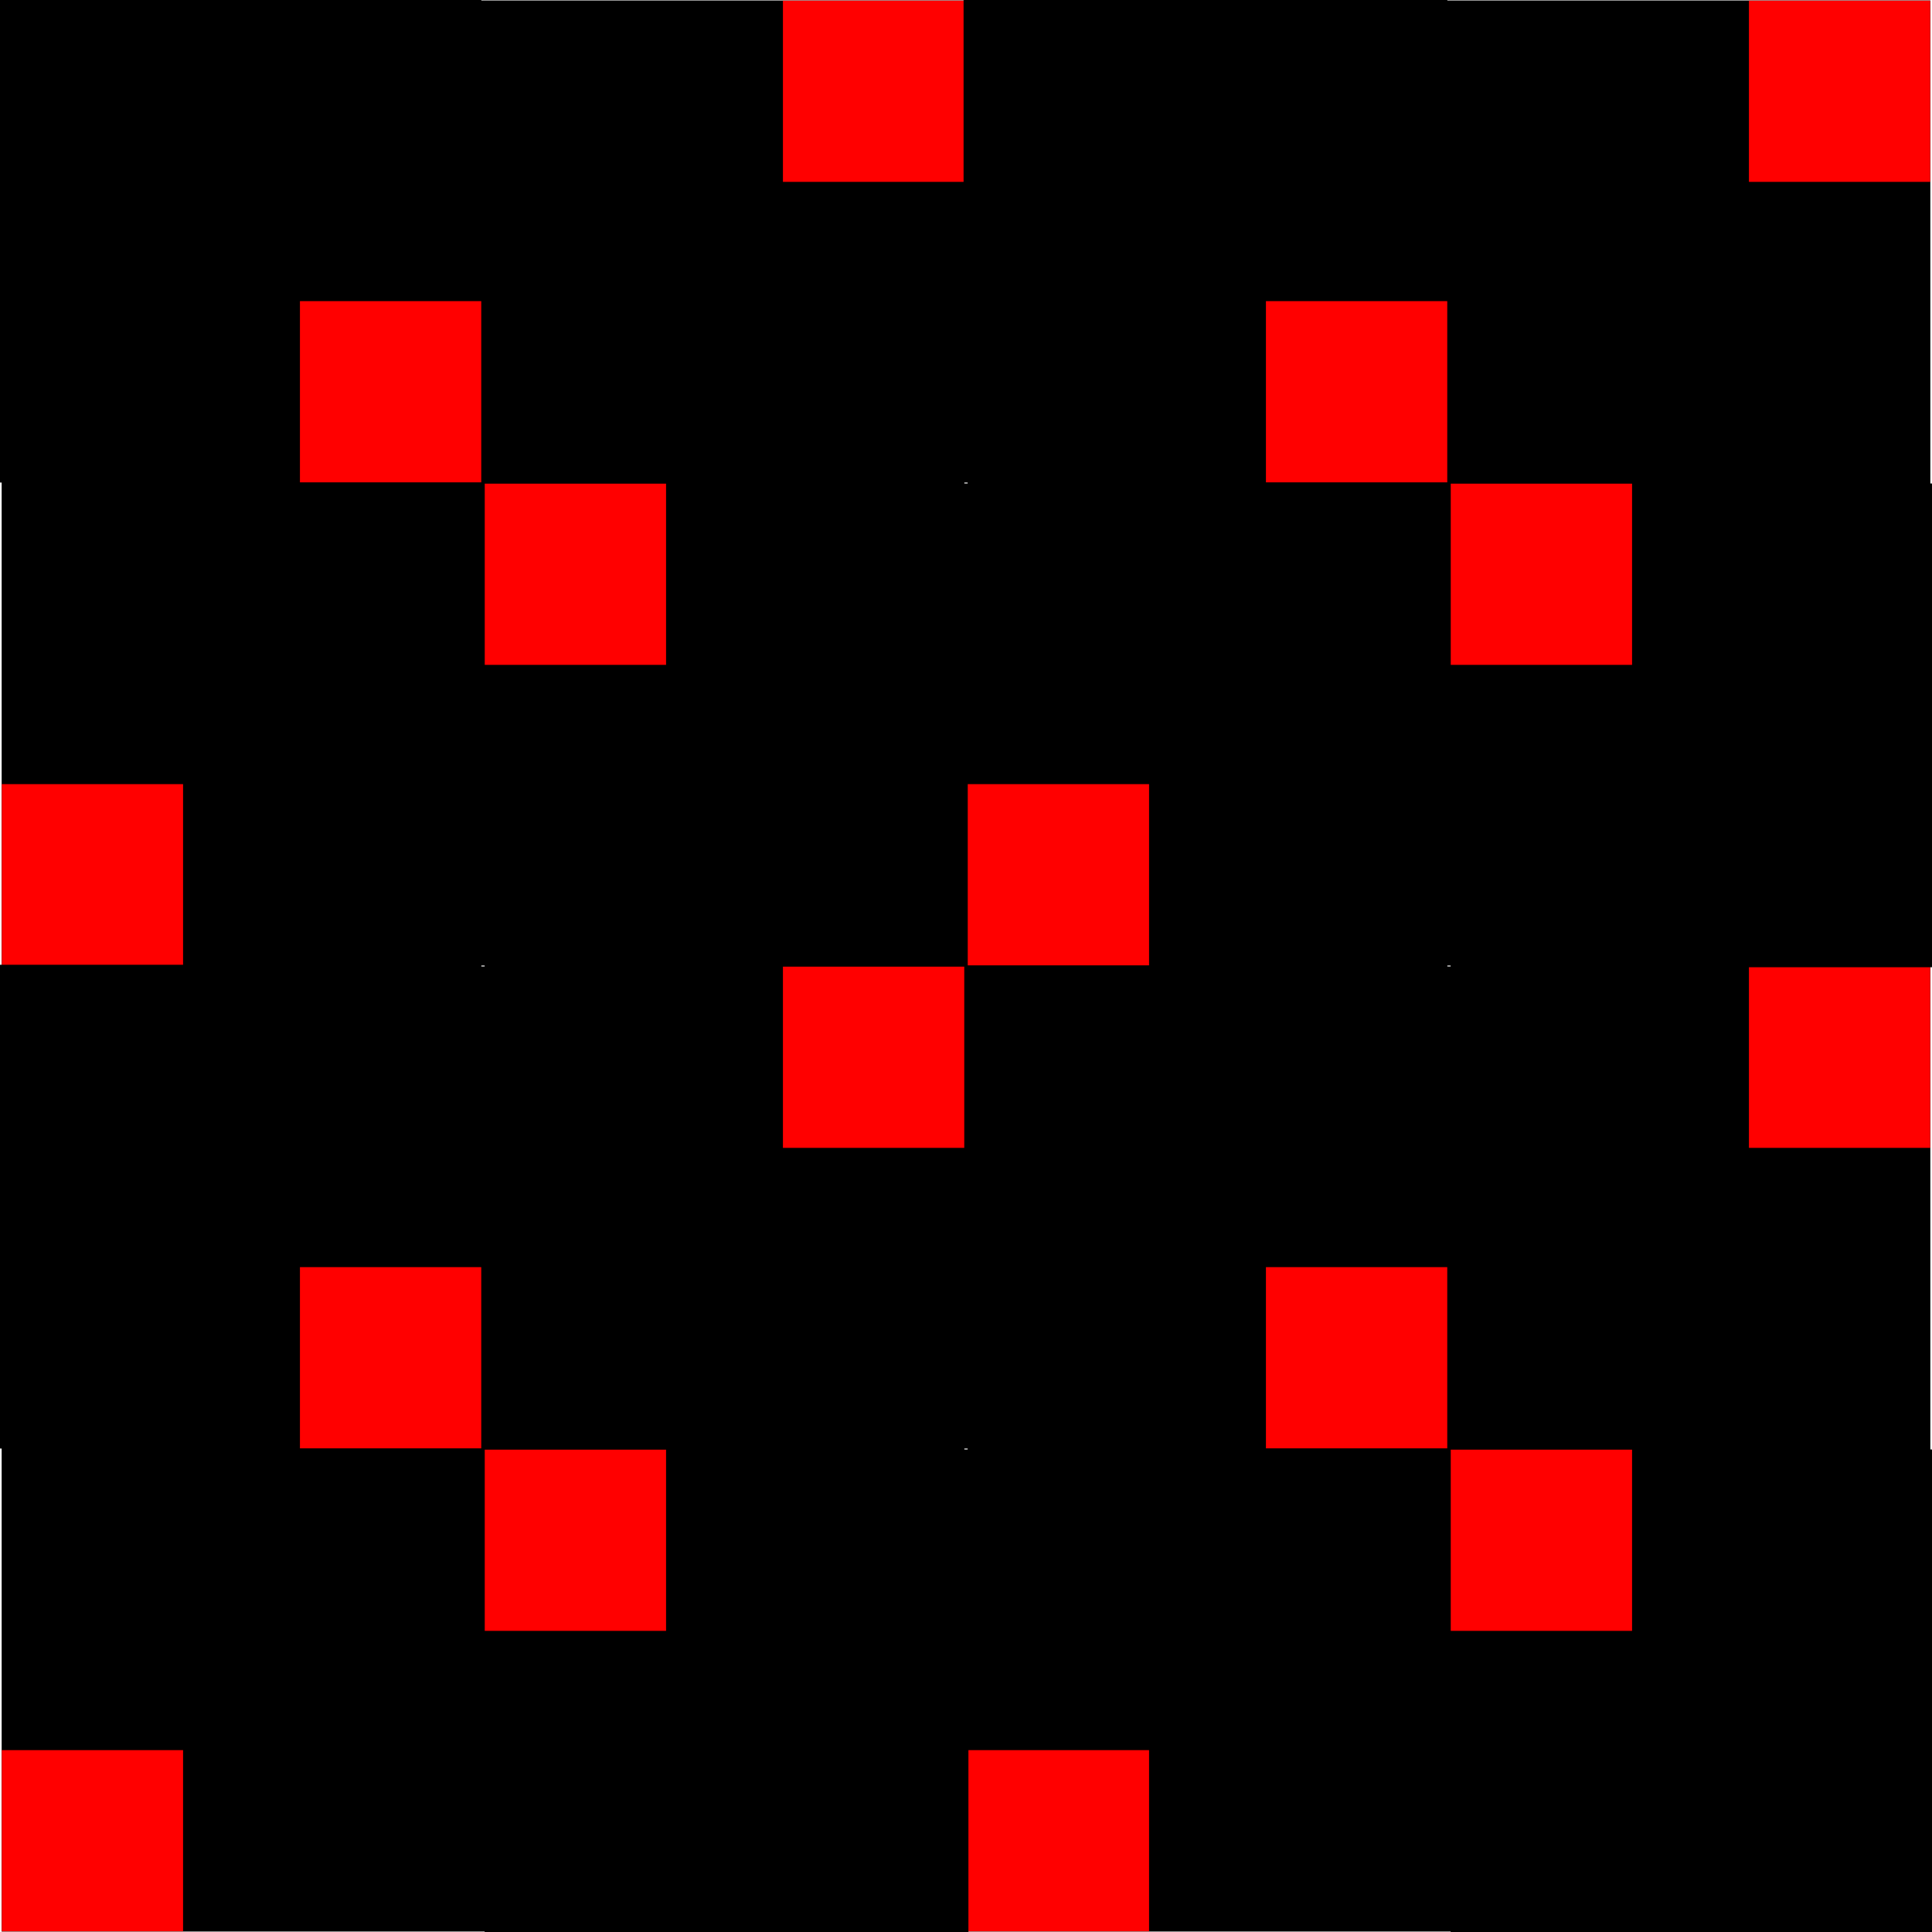 <?xml version="1.0" encoding="UTF-8" standalone="no"?>
<svg
   xmlns:dc="http://purl.org/dc/elements/1.1/"
   xmlns:cc="http://creativecommons.org/ns#"
   xmlns:rdf="http://www.w3.org/1999/02/22-rdf-syntax-ns#"
   xmlns:svg="http://www.w3.org/2000/svg"
   xmlns="http://www.w3.org/2000/svg"
   xmlns:xlink="http://www.w3.org/1999/xlink"
   xmlns:sodipodi="http://sodipodi.sourceforge.net/DTD/sodipodi-0.dtd"
   xmlns:inkscape="http://www.inkscape.org/namespaces/inkscape"
   width="600"
   height="600"
   viewBox="0 0 600 600"
   version="1.1"
   id="svg8"
   inkscape:version="1.0.2 (e86c870879, 2021-01-15)"
   sodipodi:docname="glow13x3.svg">
  <defs
     id="defs2">
    <filter
       style="color-interpolation-filters:sRGB"
       id="filter934"
       inkscape:label="emission"
       x="-1"
       y="-1"
       width="3"
       height="3">
      <feFlood
         id="feFlood-A-"
         flood-color="rgb(8,2,68)"
         result="result2" />
      <feFlood
         id="feFlood-B-"
         flood-color="rgb(0,113,173)"
         result="result1" />
      <feFlood
         id="feFlood-C-"
         result="result21"
         flood-color="rgb(45,7,113)" />
      <feMorphology
         id="feMorphology-01"
         in="SourceGraphic"
         operator="dilate"
         radius="100"
         result="result3" />
      <feMorphology
         id="feMorphology-02"
         operator="dilate"
         radius="100"
         result="result4" />
      <feMorphology
         id="feMorphology-03"
         operator="dilate"
         radius="100"
         result="result5" />
      <feMorphology
         id="feMorphology-anim-01"
         operator="dilate"
         radius="100"
         in="SourceGraphic"
         result="result7">
        <animate
           values="0;100"
           attributeName="radius"
           repeatCount="indefinite"
           dur="2s" />
      </feMorphology>
      <feMorphology
         id="feMorphology-anim-02"
         operator="dilate"
         radius="100"
         in="result3"
         result="result9">
        <animate
           values="0;100"
           attributeName="radius"
           repeatCount="indefinite"
           dur="2s" />
      </feMorphology>
      <feMorphology
         id="feMorphology-anim-03"
         operator="dilate"
         radius="100"
         in="result4"
         result="result11">
        <animate
           values="0;100"
           attributeName="radius"
           repeatCount="indefinite"
           dur="2s" />
      </feMorphology>
      <feMorphology
         id="feMorphology-anim-04"
         operator="dilate"
         radius="100"
         in="result5"
         result="result6">
        <animate
           values="0;100"
           attributeName="radius"
           repeatCount="indefinite"
           dur="2s" />
      </feMorphology>
      <feComposite
         in2="result7"
         id="feComposite986"
         in="result2"
         operator="in"
         result="result8" />
      <feComposite
         in2="result9"
         id="feComposite988"
         in="result2"
         operator="in"
         result="result10" />
      <feComposite
         in2="result11"
         id="feComposite990"
         in="result2"
         operator="in"
         result="result12" />
      <feComposite
         in2="result6"
         id="feComposite992"
         in="result2"
         operator="in"
         result="result13" />
      <feComposite
         in2="result7"
         id="feComposite994"
         result="result14"
         operator="in"
         in="result1" />
      <feComposite
         in2="result9"
         id="feComposite996"
         result="result15"
         operator="in"
         in="result1" />
      <feComposite
         in2="result11"
         id="feComposite998"
         result="result16"
         operator="in"
         in="result1" />
      <feComposite
         in2="result6"
         id="feComposite1000"
         operator="in"
         in="result1"
         result="result17" />
      <feComposite
         in2="result7"
         id="feComposite1002"
         result="result18"
         in="result21"
         operator="in" />
      <feComposite
         in2="result9"
         id="feComposite1004"
         result="result19"
         in="result21"
         operator="in" />
      <feComposite
         in2="result11"
         id="feComposite1006"
         result="result20"
         in="result21"
         operator="in" />
      <feComposite
         in2="result6"
         id="feComposite1008"
         in="result21"
         operator="in"
         result="result22" />
      <feMerge
         id="feMerge1010"
         result="result26">
        <feMergeNode
           inkscape:collect="always"
           id="feMergeNode1016"
           in="result13" />
        <feMergeNode
           inkscape:collect="always"
           id="feMergeNode1018"
           in="result16" />
        <feMergeNode
           inkscape:collect="always"
           id="feMergeNode1020"
           in="result19" />
        <feMergeNode
           inkscape:collect="always"
           id="feMergeNode1022"
           in="result8" />
      </feMerge>
      <feMerge
         id="feMerge1012"
         result="result27">
        <feMergeNode
           inkscape:collect="always"
           id="feMergeNode1024"
           in="result17" />
        <feMergeNode
           inkscape:collect="always"
           id="feMergeNode1026"
           in="result20" />
        <feMergeNode
           inkscape:collect="always"
           id="feMergeNode1028"
           in="result10" />
        <feMergeNode
           inkscape:collect="always"
           id="feMergeNode1030"
           in="result14" />
      </feMerge>
      <feMerge
         id="feMerge1014"
         result="result23">
        <feMergeNode
           inkscape:collect="always"
           id="feMergeNode1032"
           in="result22" />
        <feMergeNode
           inkscape:collect="always"
           id="feMergeNode1034"
           in="result12" />
        <feMergeNode
           inkscape:collect="always"
           id="feMergeNode1036"
           in="result15" />
        <feMergeNode
           inkscape:collect="always"
           id="feMergeNode1038"
           in="result18" />
      </feMerge>
      <feFlood
         id="feFlood1270"
         result="result33"
         flood-color="rgb(0,0,0)"
         flood-opacity="1">
        <animate
           calcMode="discrete"
           values="1;1;1;1;1;1;1;1;1;1;0;0;0;0;0;0;0;0;0;0;0;0;0;0;0;0;0;0;0;0"
           attributeName="flood-opacity"
           repeatCount="indefinite"
           dur="6s" />
      </feFlood>
      <feFlood
         id="feFlood1272"
         result="result34"
         flood-color="rgb(0,0,0)"
         flood-opacity="1">
        <animate
           calcMode="discrete"
           values="0;0;0;0;0;0;1;1;1;1;1;1;0;0;0;0;0;0"
           attributeName="flood-opacity"
           repeatCount="indefinite"
           dur="6s" />
      </feFlood>
      <feFlood
         id="feFlood1274"
         result="result30"
         flood-color="rgb(0,0,0)"
         flood-opacity="1">
        <animate
           calcMode="discrete"
           values="0;0;0;0;0;0;0;0;0;0;0;0;1;1;1;1;1;1"
           attributeName="flood-opacity"
           repeatCount="indefinite"
           dur="6s" />
      </feFlood>
      <feComposite
         in2="result33"
         id="feComposite1276"
         result="result31"
         in="result26"
         operator="in" />
      <feComposite
         in2="result34"
         id="feComposite1278"
         result="result32"
         in="result27" />
      <feComposite
         in2="result30"
         id="feComposite1280"
         operator="in"
         in="result23"
         result="result35" />
      <feMerge
         id="feMerge1625"
         result="result36">
        <feMergeNode
           inkscape:collect="always"
           id="feMergeNode1629"
           in="result32" />
        <feMergeNode
           inkscape:collect="always"
           id="feMergeNode1631"
           in="result35" />
        <feMergeNode
           inkscape:collect="always"
           id="feMergeNode2203"
           in="result31" />
      </feMerge>
      <feComposite
         in2="result36"
         id="feComposite1633"
         in="SourceGraphic"
         result="result37" />
      <feComponentTransfer
         id="feComponentTransfer2230"
         in="result5"
         result="result38">
        <feFuncR
           id="feFuncR2232"
           type="identity" />
        <feFuncG
           id="feFuncG2234"
           type="identity" />
        <feFuncB
           id="feFuncB2236"
           type="identity" />
        <feFuncA
           id="feFuncA2238"
           type="discrete"
           tableValues="0 0 1  1 " />
      </feComponentTransfer>
      <feComposite
         in2="result38"
         id="feComposite1971"
         operator="in"
         in="result37" />
    </filter>
    <clipPath
       clipPathUnits="userSpaceOnUse"
       id="clipPath75">
      <path
         id="path77"
         style="fill:#d4aa00;fill-rule:evenodd;stroke-width:1;paint-order:fill markers stroke;stop-color:#000000"
         d="m 1028.217,294.175 h 480 v 480 h -480 z" />
    </clipPath>
    <filter
       style="color-interpolation-filters:sRGB"
       id="filter392"
       inkscape:label="emission"
       x="-1"
       y="-1"
       width="3"
       height="3">
      <feFlood
         id="feFlood284"
         flood-color="rgb(35,90,255)"
         result="result2" />
      <feFlood
         id="feFlood286"
         flood-color="rgb(11,3,51)"
         result="result1" />
      <feFlood
         id="feFlood288"
         result="result21"
         flood-color="rgb(49,255,217)" />
      <feMorphology
         id="feMorphology290"
         in="SourceGraphic"
         operator="dilate"
         radius="100"
         result="result3" />
      <feMorphology
         id="feMorphology292"
         operator="dilate"
         radius="100"
         result="result4" />
      <feMorphology
         id="feMorphology294"
         operator="dilate"
         radius="100"
         result="result5" />
      <feMorphology
         id="feMorphology296"
         operator="dilate"
         radius="100"
         in="SourceGraphic"
         result="result7">
        <animate
           values="0;100"
           attributeName="radius"
           repeatCount="indefinite"
           dur="2s" />
      </feMorphology>
      <feMorphology
         id="feMorphology298"
         operator="dilate"
         radius="100"
         in="result3"
         result="result9">
        <animate
           values="0;100"
           attributeName="radius"
           repeatCount="indefinite"
           dur="2s" />
      </feMorphology>
      <feMorphology
         id="feMorphology300"
         operator="dilate"
         radius="100"
         in="result4"
         result="result11">
        <animate
           values="0;100"
           attributeName="radius"
           repeatCount="indefinite"
           dur="2s" />
      </feMorphology>
      <feMorphology
         id="feMorphology302"
         operator="dilate"
         radius="100"
         in="result5"
         result="result6">
        <animate
           values="0;100"
           attributeName="radius"
           repeatCount="indefinite"
           dur="2s" />
      </feMorphology>
      <feComposite
         in2="result7"
         id="feComposite304"
         in="result2"
         operator="in"
         result="result8" />
      <feComposite
         in2="result9"
         id="feComposite306"
         in="result2"
         operator="in"
         result="result10" />
      <feComposite
         in2="result11"
         id="feComposite308"
         in="result2"
         operator="in"
         result="result12" />
      <feComposite
         in2="result6"
         id="feComposite310"
         in="result2"
         operator="in"
         result="result13" />
      <feComposite
         in2="result7"
         id="feComposite312"
         result="result14"
         operator="in"
         in="result1" />
      <feComposite
         in2="result9"
         id="feComposite314"
         result="result15"
         operator="in"
         in="result1" />
      <feComposite
         in2="result11"
         id="feComposite316"
         result="result16"
         operator="in"
         in="result1" />
      <feComposite
         in2="result6"
         id="feComposite318"
         operator="in"
         in="result1"
         result="result17" />
      <feComposite
         in2="result7"
         id="feComposite320"
         result="result18"
         in="result21"
         operator="in" />
      <feComposite
         in2="result9"
         id="feComposite322"
         result="result19"
         in="result21"
         operator="in" />
      <feComposite
         in2="result11"
         id="feComposite324"
         result="result20"
         in="result21"
         operator="in" />
      <feComposite
         in2="result6"
         id="feComposite326"
         in="result21"
         operator="in"
         result="result22" />
      <feMerge
         id="feMerge336"
         result="result26">
        <feMergeNode
           inkscape:collect="always"
           id="feMergeNode328"
           in="result13" />
        <feMergeNode
           inkscape:collect="always"
           id="feMergeNode330"
           in="result16" />
        <feMergeNode
           inkscape:collect="always"
           id="feMergeNode332"
           in="result19" />
        <feMergeNode
           inkscape:collect="always"
           id="feMergeNode334"
           in="result8" />
      </feMerge>
      <feMerge
         id="feMerge346"
         result="result27">
        <feMergeNode
           inkscape:collect="always"
           id="feMergeNode338"
           in="result17" />
        <feMergeNode
           inkscape:collect="always"
           id="feMergeNode340"
           in="result20" />
        <feMergeNode
           inkscape:collect="always"
           id="feMergeNode342"
           in="result10" />
        <feMergeNode
           inkscape:collect="always"
           id="feMergeNode344"
           in="result14" />
      </feMerge>
      <feMerge
         id="feMerge356"
         result="result23">
        <feMergeNode
           inkscape:collect="always"
           id="feMergeNode348"
           in="result22" />
        <feMergeNode
           inkscape:collect="always"
           id="feMergeNode350"
           in="result12" />
        <feMergeNode
           inkscape:collect="always"
           id="feMergeNode352"
           in="result15" />
        <feMergeNode
           inkscape:collect="always"
           id="feMergeNode354"
           in="result18" />
      </feMerge>
      <feFlood
         id="feFlood358"
         result="result33"
         flood-color="rgb(0,0,0)"
         flood-opacity="1">
        <animate
           calcMode="discrete"
           values="1;1;1;1;1;1;1;1;1;1;0;0;0;0;0;0;0;0;0;0;0;0;0;0;0;0;0;0;0;0"
           attributeName="flood-opacity"
           repeatCount="indefinite"
           dur="6s" />
      </feFlood>
      <feFlood
         id="feFlood360"
         result="result34"
         flood-color="rgb(0,0,0)"
         flood-opacity="1">
        <animate
           calcMode="discrete"
           values="0;0;0;0;0;0;1;1;1;1;1;1;0;0;0;0;0;0"
           attributeName="flood-opacity"
           repeatCount="indefinite"
           dur="6s" />
      </feFlood>
      <feFlood
         id="feFlood362"
         result="result30"
         flood-color="rgb(0,0,0)"
         flood-opacity="1">
        <animate
           calcMode="discrete"
           values="0;0;0;0;0;0;0;0;0;0;0;0;1;1;1;1;1;1"
           attributeName="flood-opacity"
           repeatCount="indefinite"
           dur="6s" />
      </feFlood>
      <feComposite
         in2="result33"
         id="feComposite364"
         result="result31"
         in="result26"
         operator="in" />
      <feComposite
         in2="result34"
         id="feComposite366"
         result="result32"
         in="result27" />
      <feComposite
         in2="result30"
         id="feComposite368"
         operator="in"
         in="result23"
         result="result35" />
      <feMerge
         id="feMerge376"
         result="result36">
        <feMergeNode
           inkscape:collect="always"
           id="feMergeNode370"
           in="result32" />
        <feMergeNode
           inkscape:collect="always"
           id="feMergeNode372"
           in="result35" />
        <feMergeNode
           inkscape:collect="always"
           id="feMergeNode374"
           in="result31" />
      </feMerge>
      <feComposite
         in2="result36"
         id="feComposite378"
         in="SourceGraphic"
         result="result37" />
      <feComponentTransfer
         id="feComponentTransfer388"
         in="result5"
         result="result38">
        <feFuncR
           id="feFuncR380"
           type="identity" />
        <feFuncG
           id="feFuncG382"
           type="identity" />
        <feFuncB
           id="feFuncB384"
           type="identity" />
        <feFuncA
           id="feFuncA386"
           type="discrete"
           tableValues="0 0 1  1 " />
      </feComponentTransfer>
      <feComposite
         in2="result38"
         id="feComposite390"
         operator="in"
         in="result37" />
    </filter>
  </defs>
  <sodipodi:namedview
     id="base"
     pagecolor="#0019fa"
     bordercolor="#ffffff"
     borderopacity="1"
     inkscape:pageopacity="1"
     inkscape:pageshadow="2"
     inkscape:zoom="1.108389880387153"
     inkscape:cx="780.7332246061171"
     inkscape:cy="217.0195654636873"
     inkscape:document-units="px"
     inkscape:current-layer="g2244"
     inkscape:document-rotation="0"
     showgrid="false"
     units="px"
     scale-x="1"
     borderlayer="true"
     inkscape:showpageshadow="false"
     guidecolor="#00ff0d"
     guideopacity="1"
     guidehicolor="#ff00a6"
     guidehiopacity="0.498"
     inkscape:window-width="3840"
     inkscape:window-height="2081"
     inkscape:window-x="-9"
     inkscape:window-y="-9"
     inkscape:window-maximized="1"
     inkscape:snap-intersection-paths="true"
     inkscape:snap-smooth-nodes="true"
     fit-margin-top="0"
     fit-margin-left="0"
     fit-margin-right="0"
     fit-margin-bottom="0" />
  <g
     inkscape:groupmode="layer"
     id="layer2"
     inkscape:label="background">
    <g
       id="g2244"
       transform="matrix(-0.313,0,0,-0.313,321.318,241.93)"
       style="stroke-width:3.2"
       clip-path="url(#clipPath75)">
      <path
         id="path67-1"
         style="fill:#000000;fill-rule:evenodd;stroke-width:3.2;paint-order:fill markers stroke;stop-color:#000000"
         d="m 1028.217,294.175 h 480 v 480 h -480 z" />
      <path
         id="rect2240"
         style="opacity:1;fill:#ff0000;fill-rule:evenodd;stroke:none;stroke-width:3.2;paint-order:fill markers stroke;filter:url(#filter934);stop-color:#000000"
         d="M 848.217,114.175 H 1208.217 V 474.175 H 848.217 Z" />
      <path
         id="path394"
         style="opacity:1;fill:#ff0000;fill-rule:evenodd;stroke:none;stroke-width:3.2;paint-order:fill markers stroke;filter:url(#filter392);stop-color:#000000"
         d="M 668.217,-65.825 H 1028.217 V 294.175 H 668.217 Z" />
    </g>
    <use
       x="0"
       y="0"
       xlink:href="#g2244"
       id="use396"
       transform="matrix(1,0,0,-1,300,150)"
       width="100%"
       height="100%" />
    <use
       x="0"
       y="0"
       xlink:href="#g2244"
       id="use398"
       transform="matrix(-1,0,0,1,5.684341886080802e-14,150)"
       width="100%"
       height="100%" />
    <use
       x="0"
       y="0"
       xlink:href="#g2244"
       id="use400"
       transform="rotate(180,75,150)"
       width="100%"
       height="100%" />
    <use
       x="0"
       y="0"
       xlink:href="#g2244"
       id="use402"
       transform="translate(150)"
       width="100%"
       height="100%" />
    <use
       x="0"
       y="0"
       xlink:href="#g2244"
       id="use404"
       transform="matrix(-1,0,0,1,300,450)"
       width="100%"
       height="100%" />
    <use
       x="0"
       y="0"
       xlink:href="#g2244"
       id="use406"
       transform="matrix(1,0,0,-1,600,450)"
       width="100%"
       height="100%" />
    <use
       x="0"
       y="0"
       xlink:href="#g2244"
       id="use408"
       transform="translate(450,300)"
       width="100%"
       height="100%" />
    <use
       x="0"
       y="0"
       xlink:href="#g2244"
       id="use410"
       transform="rotate(180,225,300)"
       width="100%"
       height="100%" />
    <use
       x="0"
       y="0"
       xlink:href="#g2244"
       id="use412"
       transform="matrix(-1,0,0,1,300,150)"
       width="100%"
       height="100%" />
    <use
       x="0"
       y="0"
       xlink:href="#g2244"
       id="use414"
       transform="matrix(1,0,0,-1,600,150)"
       width="100%"
       height="100%" />
    <use
       x="0"
       y="0"
       xlink:href="#g2244"
       id="use416"
       transform="translate(450)"
       width="100%"
       height="100%" />
    <use
       x="0"
       y="0"
       xlink:href="#g2244"
       id="use418"
       transform="rotate(180,225,150)"
       width="100%"
       height="100%" />
    <use
       x="0"
       y="0"
       xlink:href="#g2244"
       id="use420"
       transform="matrix(-1,0,0,1,6.856737400084967e-13,450)"
       width="100%"
       height="100%" />
    <use
       x="0"
       y="0"
       xlink:href="#g2244"
       id="use422"
       transform="matrix(1,0,0,-1,300,450)"
       width="100%"
       height="100%" />
    <use
       x="0"
       y="0"
       xlink:href="#g2244"
       id="use424"
       transform="translate(150,300)"
       width="100%"
       height="100%" />
    <use
       x="0"
       y="0"
       xlink:href="#g2244"
       id="use426"
       transform="rotate(180,75,300)"
       width="100%"
       height="100%" />
  </g>
</svg>
